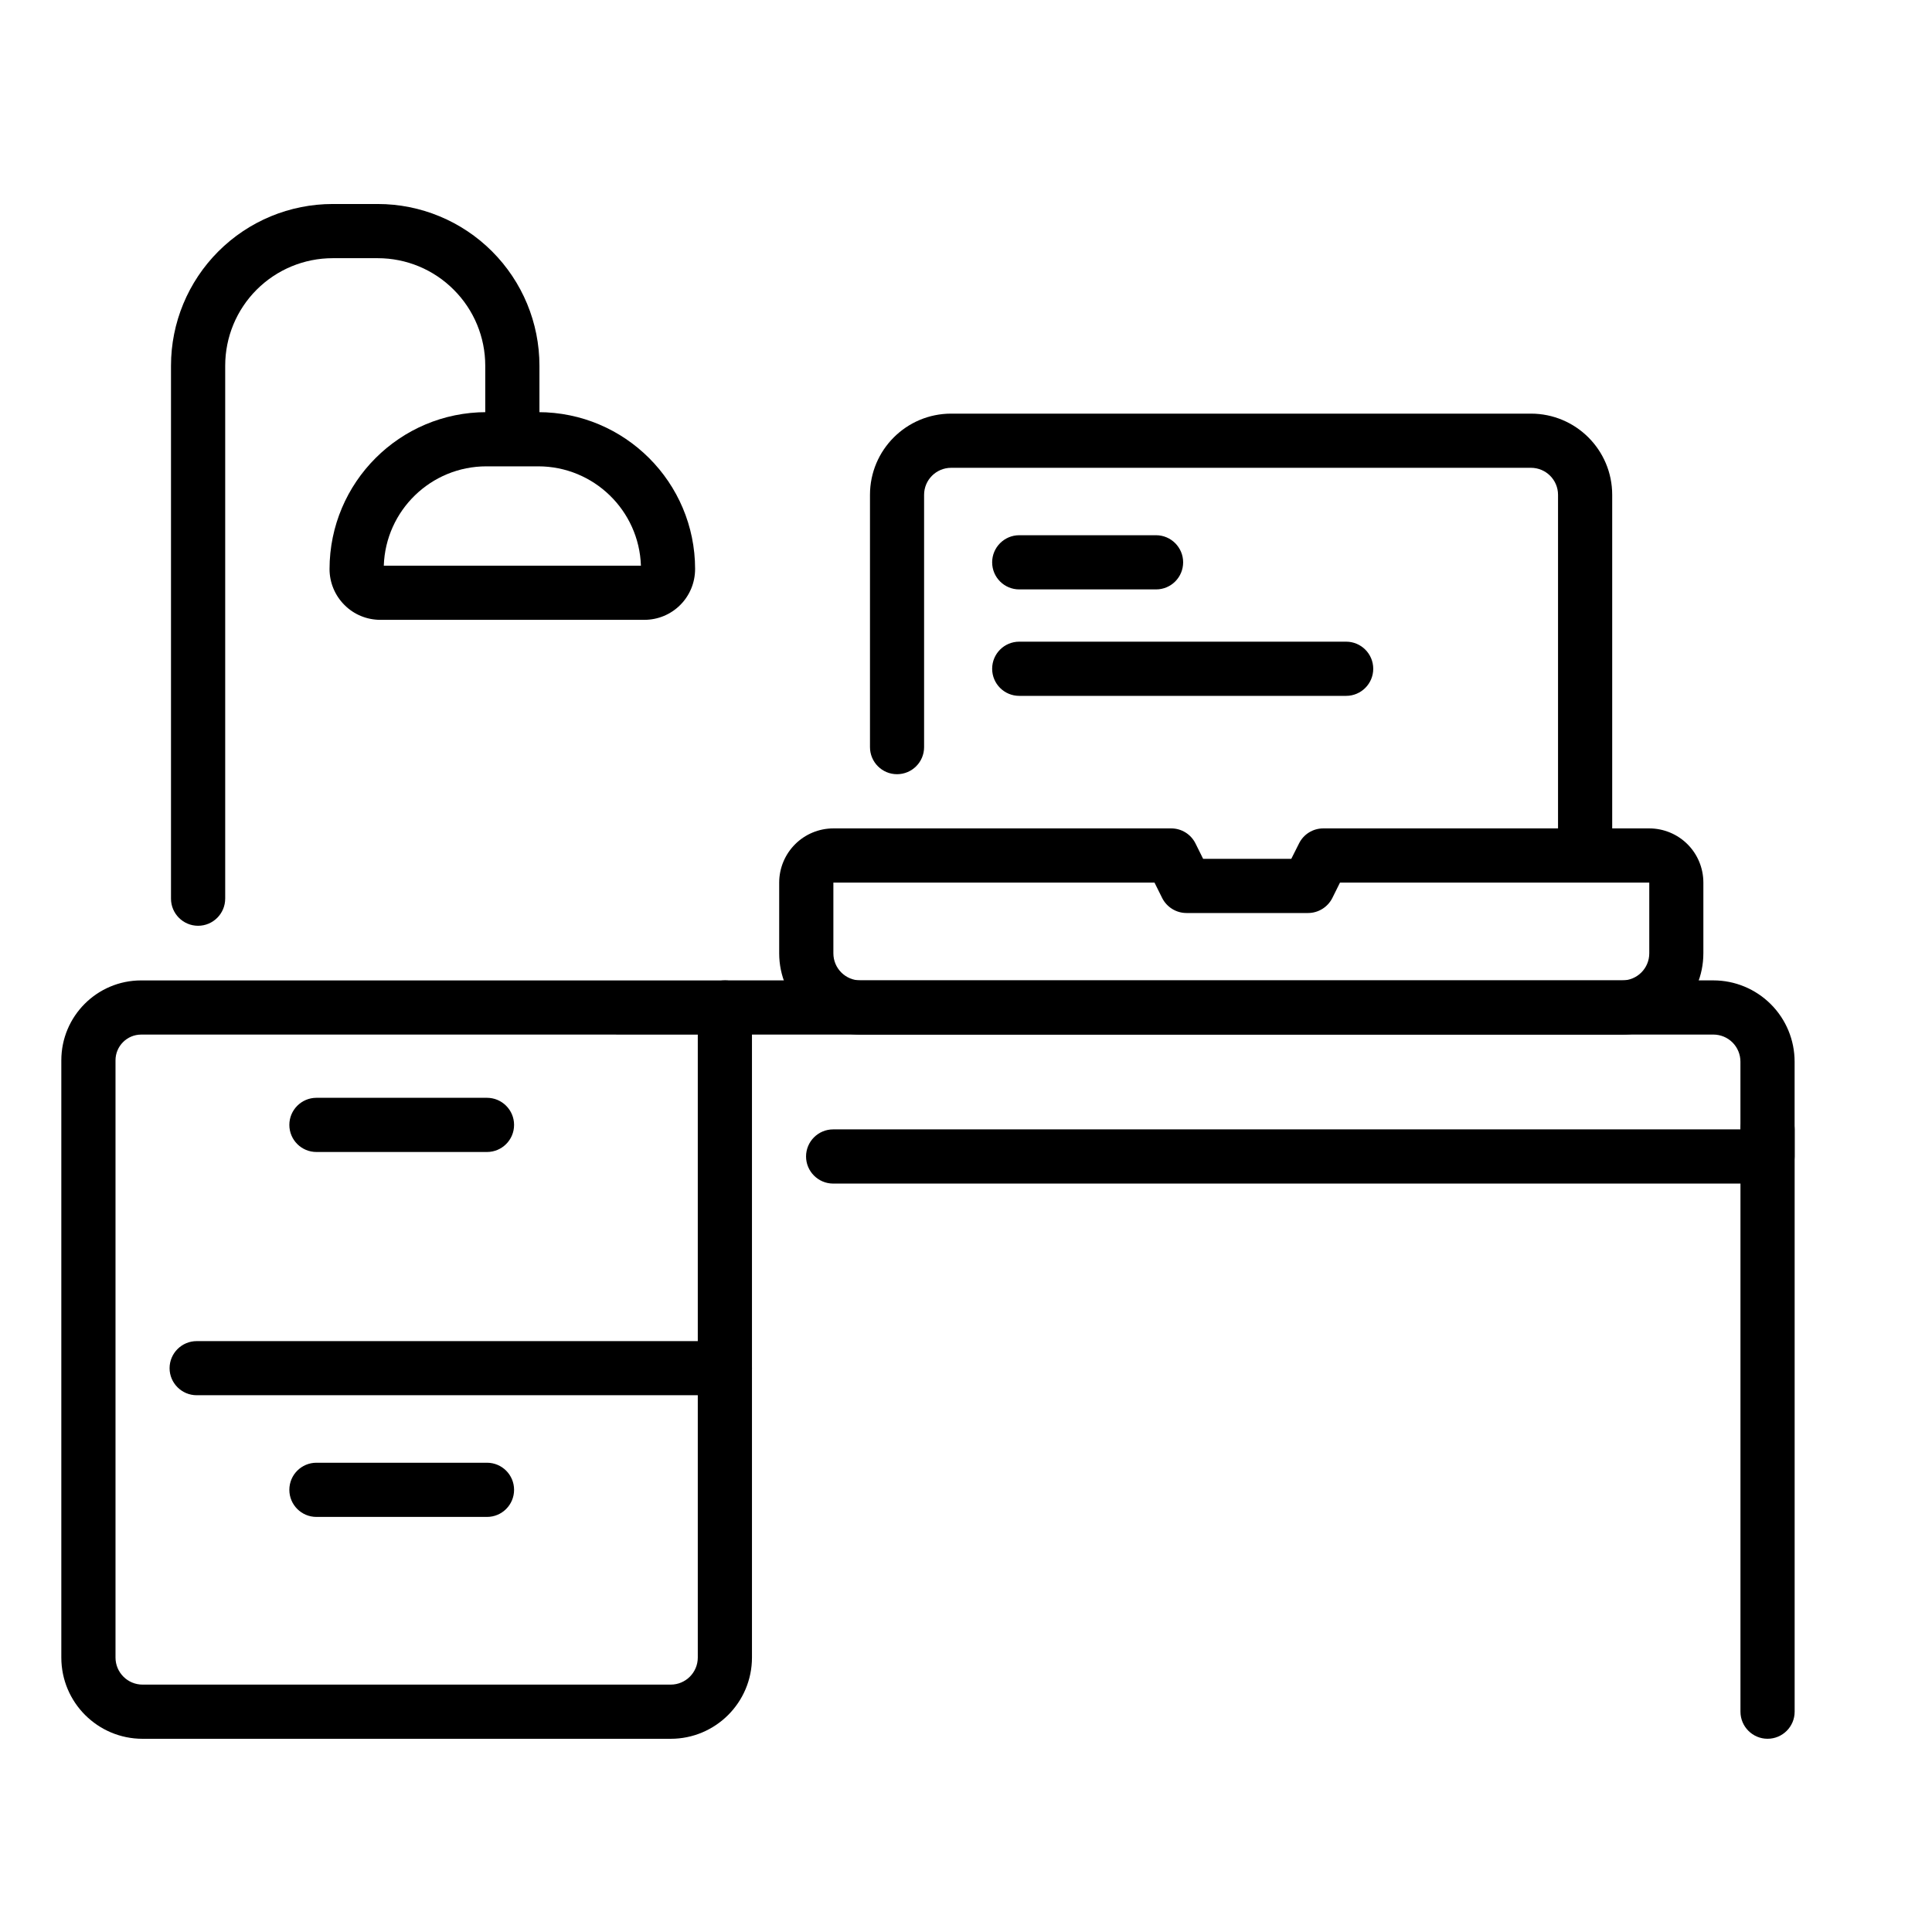 <?xml version="1.0" encoding="UTF-8"?>
<!-- Uploaded to: ICON Repo, www.svgrepo.com, Generator: ICON Repo Mixer Tools -->
<svg fill="#000000" width="800px" height="800px" version="1.1" viewBox="144 144 512 512" xmlns="http://www.w3.org/2000/svg">
 <g fill-rule="evenodd">
  <path d="m605.24 443.3v154.31c0 3.969 3.234 7.18 7.18 7.18 3.969 0 7.18-3.211 7.18-7.18v-154.31c0-3.969-3.211-7.18-7.18-7.18-3.945 0-7.18 3.211-7.18 7.18z"/>
  <path d="m571.25 370.71v-95.578c0-11.883-9.637-21.516-21.539-21.516h-153.64c-11.883 0-21.516 9.637-21.516 21.516v66.859c0 3.969 3.211 7.18 7.16 7.18 3.969 0 7.18-3.211 7.18-7.18v-66.859c0-3.945 3.211-7.16 7.18-7.16h153.64c3.969 0 7.18 3.211 7.18 7.16v95.578c0 3.945 3.211 7.18 7.18 7.18s7.18-3.234 7.18-7.18z"/>
  <path d="m343.28 411c0-3.969-3.234-7.18-7.18-7.18h-154.69c-11.691 0-21.16 9.488-21.16 21.18v158.26c0 11.902 9.637 21.539 21.539 21.539h139.95c11.883 0 21.539-9.637 21.539-21.539v-172.26zm-14.359 7.18v165.08c0 3.969-3.211 7.18-7.18 7.18h-139.95c-3.969 0-7.18-3.211-7.18-7.18v-158.26c0-3.758 3.043-6.824 6.801-6.824z"/>
  <path d="m196.12 513.75h139.98c3.945 0 7.18-3.211 7.18-7.16 0-3.969-3.234-7.18-7.18-7.18h-139.98c-3.945 0-7.18 3.211-7.18 7.18 0 3.945 3.234 7.16 7.18 7.16z"/>
  <path d="m364.79 457.66h247.62c3.969 0 7.18-3.211 7.18-7.18v-25.129c0-5.711-2.266-11.188-6.297-15.219-4.051-4.051-9.531-6.32-15.242-6.32h-261.96c-3.969 0-7.18 3.234-7.18 7.18 0 3.969 3.211 7.18 7.18 7.18h261.96c1.91 0 3.738 0.754 5.082 2.098s2.098 3.168 2.098 5.082v17.949h-240.44c-3.945 0-7.18 3.211-7.18 7.18 0 3.945 3.234 7.18 7.18 7.18z"/>
  <path d="m227.86 546h45.195c3.969 0 7.18-3.211 7.18-7.18s-3.211-7.18-7.18-7.18h-45.195c-3.969 0-7.18 3.211-7.18 7.18s3.211 7.18 7.18 7.18z"/>
  <path d="m227.86 449.29h45.195c3.969 0 7.18-3.211 7.18-7.18 0-3.945-3.211-7.18-7.18-7.18h-45.195c-3.969 0-7.18 3.234-7.18 7.18 0 3.969 3.211 7.18 7.18 7.18z"/>
  <path d="m595.41 396.64v-18.746c0-3.82-1.512-7.473-4.199-10.16s-6.34-4.199-10.141-4.199h-86.383c-2.731 0-5.207 1.531-6.422 3.969l-2.059 4.094h-23.363s-2.035-4.094-2.035-4.094c-1.219-2.434-3.695-3.969-6.422-3.969h-89.531c-3.801 0-7.453 1.512-10.141 4.199s-4.219 6.34-4.219 10.16v18.746c0 11.902 9.656 21.539 21.539 21.539h201.86c11.883 0 21.516-9.637 21.516-21.539zm-14.336-18.746v18.746c0 3.969-3.211 7.18-7.18 7.18h-201.86c-3.969 0-7.18-3.211-7.18-7.18v-18.746h85.102s2.035 4.094 2.035 4.094c1.219 2.414 3.715 3.969 6.422 3.969h32.242c2.707 0 5.207-1.555 6.422-3.969l2.035-4.094z"/>
  <path d="m203.68 382.16v-141.25c0-7.559 3-14.801 8.332-20.133 5.352-5.352 12.594-8.355 20.152-8.355h11.945c7.559 0 14.801 3 20.133 8.355 5.352 5.332 8.355 12.574 8.355 20.133v19.312c0 3.945 3.211 7.16 7.18 7.16s7.18-3.211 7.18-7.16v-19.312c0-11.355-4.512-22.25-12.555-30.293-8.039-8.039-18.934-12.555-30.293-12.555h-11.945c-11.355 0-22.25 4.512-30.293 12.555-8.039 8.039-12.555 18.934-12.555 30.293v141.25c0 3.945 3.211 7.18 7.18 7.18s7.18-3.234 7.18-7.18z"/>
  <path d="m328.21 294.81c0-22.965-18.621-41.586-41.586-41.586h-13.707c-22.965 0-41.562 18.621-41.586 41.586 0 3.57 1.426 6.992 3.945 9.508 2.519 2.539 5.941 3.945 9.508 3.945h69.988c3.57 0 6.969-1.406 9.508-3.945 2.519-2.519 3.926-5.941 3.926-9.508zm-14.359-0.902h-68.141c0.484-14.609 12.469-26.324 27.207-26.324h13.707c14.738 0 26.742 11.715 27.227 26.324z"/>
  <path d="m414.11 328.41h86.633c3.945 0 7.18-3.211 7.18-7.18s-3.234-7.18-7.18-7.18h-86.633c-3.969 0-7.18 3.211-7.18 7.18s3.211 7.18 7.18 7.18z"/>
  <path d="m414.11 300.2h36.254c3.969 0 7.18-3.211 7.18-7.18 0-3.945-3.211-7.18-7.18-7.18h-36.254c-3.969 0-7.18 3.234-7.18 7.18 0 3.969 3.211 7.18 7.18 7.18z"/>
 </g>
</svg>